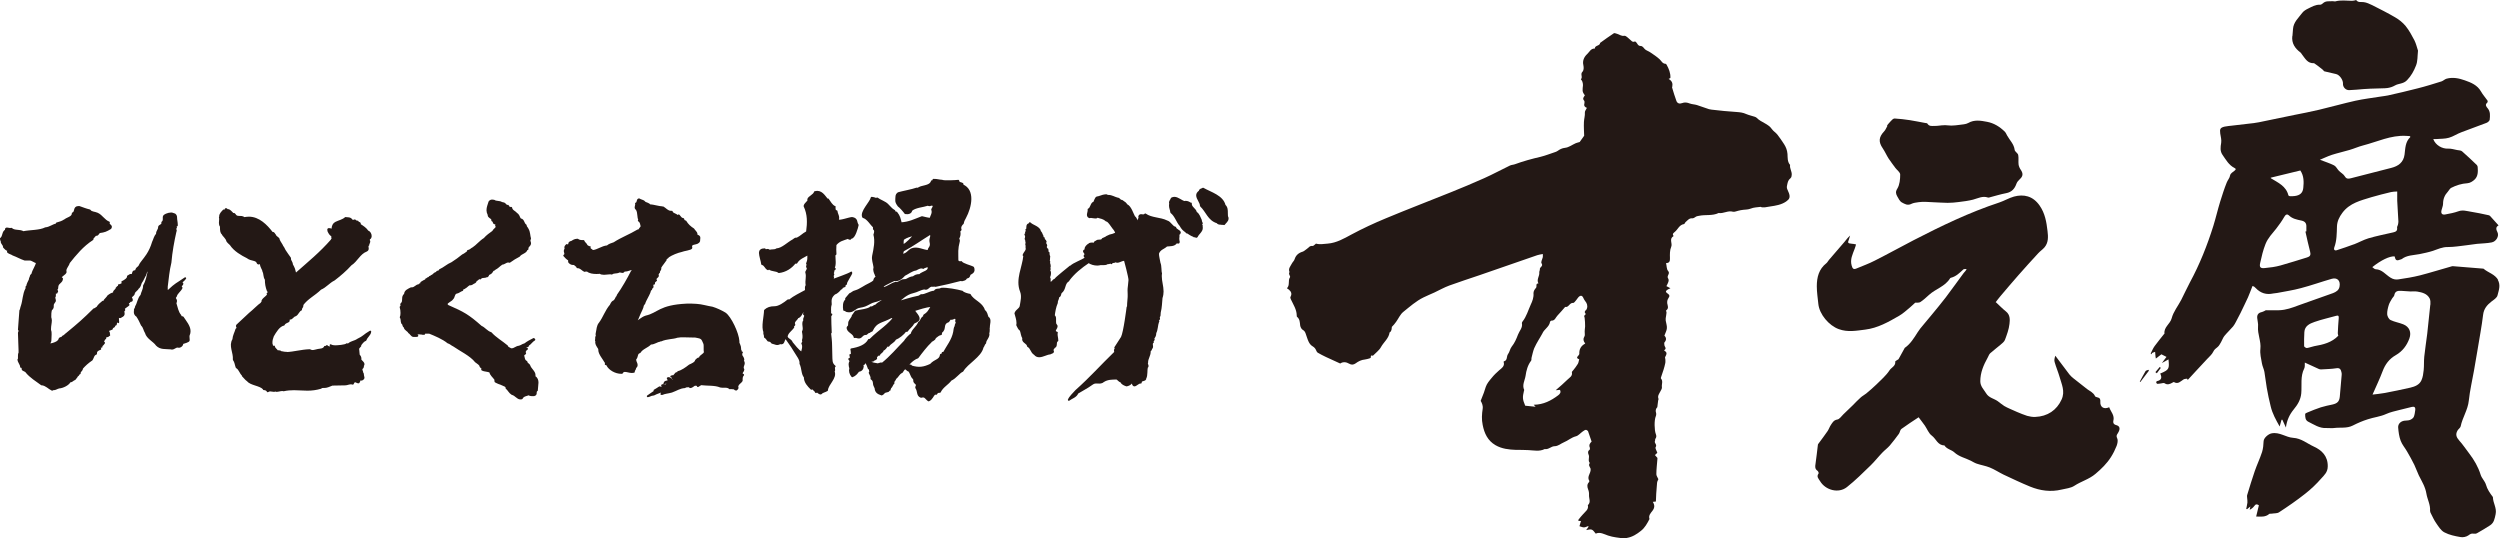 <?xml version="1.0" encoding="UTF-8"?><svg id="_レイヤー_2" xmlns="http://www.w3.org/2000/svg" viewBox="0 0 211.61 45.54"><defs><style>.cls-1,.cls-2{fill:#231815;}.cls-2{stroke:#231815;stroke-linecap:round;stroke-linejoin:round;stroke-width:.16px;}</style></defs><g id="_サイン類"><path class="cls-1" d="M168.96,25.6c.29.27.55.54.84.77.36.29.33.7.29,1.05-.05.46-.22.91-.38,1.34-.06.17-.24.3-.39.43-.28.24-.58.46-.86.71-.1.09-.14.24-.21.36-.35.63-.63,1.27-.63,2.01,0,.43.3.7.5,1.03.23.38.66.43.98.66.18.13.35.28.54.4.15.1.32.16.48.24.2.09.41.18.61.27.29.12.57.24.86.33.22.06.45.1.68.09,1.04-.04,1.82-.57,2.23-1.47.32-.7,0-1.3-.17-1.92-.12-.42-.3-.83-.42-1.26-.05-.16,0-.34.06-.53.4.53.79,1.06,1.19,1.58.1.13.22.23.34.33.39.31.78.62,1.17.92.24.18.53.29.66.59.02.05.12.09.19.1.22.04.28.16.26.38-.03.45.31.67.75.46.13.38.48.68.35,1.16-.03.12,0,.29.24.35.34.09.37.34.13.71-.1.15-.13.23-.04.42.08.17.02.44-.05.63-.13.33-.29.65-.48.95-.35.55-.8.99-1.31,1.42-.54.46-1.21.63-1.79,1.01-.3.2-.71.23-1.08.32-.91.22-1.8.1-2.66-.25-.76-.31-1.51-.67-2.26-1.02-.39-.19-.76-.44-1.16-.6-.35-.14-.73-.2-1.09-.32-.18-.06-.34-.16-.51-.25-.47-.24-.99-.33-1.41-.72-.23-.21-.63-.26-.83-.58-.57,0-.7-.56-1.07-.83-.26-.19-.39-.56-.58-.84-.16-.23-.33-.44-.53-.71-.51.34-1,.65-1.46.99-.11.08-.12.28-.21.41-.25.34-.5.67-.77.99-.19.22-.43.39-.63.6-.34.35-.64.74-.99,1.08-.65.63-1.3,1.28-2.01,1.84-.7.56-1.81.27-2.27-.5-.13-.21-.33-.38-.13-.65.03-.04-.03-.19-.09-.23-.22-.15-.21-.34-.17-.58.08-.53.13-1.06.2-1.6,0-.03.01-.07.03-.09.27-.37.55-.73.8-1.1.11-.17.17-.37.29-.54.13-.19.23-.38.53-.43.18-.03.34-.27.5-.43.27-.26.54-.52.81-.78.22-.22.43-.45.66-.65.14-.13.32-.22.47-.34.29-.25.59-.49.86-.76.39-.39.83-.76,1.12-1.21.16-.24.53-.36.48-.74,0-.03.09-.07.14-.11.05-.04.13-.06.15-.11.16-.29.32-.58.48-.87.01-.02.02-.05.03-.06.49-.34.79-.84,1.1-1.33.13-.21.29-.4.45-.59.25-.3.5-.6.75-.9.39-.48.79-.95,1.17-1.45.52-.69,1.02-1.39,1.53-2.08.07-.09.17-.16.24-.33-.1.01-.23-.01-.28.04-.31.29-.61.59-1.04.7-.03,0-.06.03-.08.05-.42.69-1.22.89-1.78,1.4-.24.22-.48.44-.74.61-.11.07-.28.04-.43.05-.14.12-.28.27-.44.4-.3.25-.59.52-.92.71-.9.52-1.81,1.04-2.87,1.17-.74.09-1.48.24-2.24-.04-.83-.3-1.64-1.25-1.73-2.13-.05-.5-.13-1-.13-1.5,0-.75.17-1.45.81-1.95.09-.07.14-.19.22-.28.43-.5.87-1,1.3-1.51.15-.18.29-.38.49-.55-.03.11-.06.22-.1.32-.12.3-.1.34.23.37.11,0,.21.03.37.06-.04.14-.07.26-.12.38-.17.46-.4.89-.25,1.41.07.24.14.36.4.25.52-.22,1.06-.41,1.56-.67,1.11-.56,2.19-1.16,3.29-1.73,2.35-1.21,4.73-2.36,7.25-3.19.42-.14.81-.38,1.24-.5.82-.22,1.6-.06,2.17.76.46.66.58,1.39.67,2.16.06.49.08.97-.25,1.37-.16.19-.38.33-.55.52-.56.61-1.12,1.22-1.67,1.85-.51.58-1.01,1.17-1.51,1.76-.15.17-.28.36-.41.52M159.75,10.67c-.09.15-.15.33-.27.45-.46.49-.49.89-.12,1.43.19.28.32.59.5.87.18.27.38.53.57.79.14.19.41.37.41.56,0,.4-.04.86-.24,1.19-.17.27-.13.43-.02.64.11.2.23.45.41.54.23.12.47.29.81.11.15-.08.41-.11.62-.14.41-.06.84,0,1.25.01.4.01.79.05,1.19.05.31,0,.63-.03.94-.07.4-.05.81-.1,1.2-.2.42-.11.81-.34,1.27-.18.05.02.11,0,.16-.02.46-.12.91-.26,1.38-.35.47-.09.72-.37.87-.8.05-.14.17-.28.28-.38.28-.25.3-.48.09-.79-.09-.13-.17-.3-.19-.46-.03-.26.02-.54-.03-.8-.03-.16-.28-.28-.3-.43-.06-.5-.42-.82-.64-1.22-.06-.11-.11-.24-.2-.33-.42-.41-.91-.72-1.5-.83-.53-.1-1.07-.2-1.59.1-.21.12-.5.12-.75.16-.23.03-.46.06-.69.06-.2,0-.4-.04-.6-.03-.28,0-.55.07-.83.06-.2,0-.44.05-.59-.2-.02-.04-.12-.04-.18-.05-.44-.08-.87-.17-1.31-.24-.43-.06-.86-.12-1.29-.14-.12,0-.25.15-.35.26-.11.1-.19.23-.29.34,0,0,.02,0,.03.01"/><path class="cls-1" d="M211.47,23.72c-.3-.53-.86-.63-1.26-.98-.86-.07-1.73-.14-2.59-.21-.04,0-.08,0-.12.02-.89.25-1.78.53-2.67.76-.6.15-1.22.25-1.84.34-.22.03-.43-.01-.65-.15-.41-.25-.71-.69-1.25-.71-.1,0-.19-.11-.29-.18.74-.59,1.47-.94,1.89-.91.08.35.16.4.52.26.03-.01.06-.02.08-.03.44-.34.99-.32,1.5-.42.39-.08.78-.16,1.15-.28.41-.14.79-.33,1.26-.32.52,0,1.05-.09,1.57-.15.3-.03.6-.09.9-.12.41-.04.83-.04,1.23-.12.39-.07.65-.54.5-.85-.12-.24-.18-.45.09-.59-.25-.28-.49-.55-.73-.81-.04-.04-.12-.06-.19-.07-.48-.1-.95-.21-1.43-.28-.34-.05-.67-.17-1.04-.04-.36.13-.73.2-1.11.27-.28.06-.4-.08-.33-.36.04-.18.13-.36.13-.54,0-.41.14-.74.41-1.03.1-.11.16-.26.28-.32.43-.22.88-.36,1.37-.39.21-.01.46-.16.62-.32.29-.28.28-.68.25-1.06,0-.05-.04-.12-.07-.16-.41-.39-.82-.79-1.25-1.16-.1-.09-.28-.08-.42-.11-.25-.05-.51-.13-.76-.12-.5.03-1.07-.29-1.26-.81.09,0,.18,0,.26,0,.36-.03.73-.01,1.07-.11.36-.1.68-.33,1.04-.46.71-.28,1.43-.52,2.14-.8.11-.04.26-.17.27-.27.03-.33.07-.67-.17-.96-.12-.14-.25-.3-.04-.48.04-.03.05-.14.02-.18-.18-.26-.4-.5-.55-.77-.31-.54-.83-.75-1.37-.94-.5-.18-1.02-.28-1.54-.14-.15.04-.28.18-.43.23-.67.21-1.34.42-2.02.59-.83.22-1.68.41-2.52.6-.19.04-.39.06-.58.09-.73.12-1.46.2-2.18.36-1.03.23-2.04.52-3.06.76-.7.17-1.4.3-2.1.44-1,.21-2,.42-3,.62-.29.06-.58.09-.87.12-.46.06-.91.11-1.37.16-.22.03-.45.04-.67.09-.36.09-.41.2-.36.58.04.26.12.54.08.79-.06.37-.11.7.12,1.03.29.41.53.86,1.01,1.1.16.08.1.14,0,.23-.14.11-.34.23-.37.38-.04.25-.21.41-.29.62-.21.52-.38,1.06-.55,1.6-.21.68-.37,1.38-.58,2.06-.52,1.66-1.16,3.27-1.99,4.8-.26.48-.48.99-.73,1.47-.27.52-.67,1.01-.81,1.56-.13.49-.68.75-.61,1.3,0,.01-.03.03-.04.04-.26.34-.54.66-.79,1.01-.14.19-.23.42-.34.64.03.02.05.04.08.06.01-.04.02-.1.04-.11.08-.04.17-.07.26-.1,0,.09.01.18.02.26,0,.09.02.18.04.31.19-.15.34-.26.47-.36.15.08.28.14.43.22-.13.18-.26.34-.39.52.2-.11.37-.2.56-.31.08.8.06.88-.7,1.2.16.33.12.56-.27.64-.03,0-.08.08-.07.11.01.05.06.12.1.12.09,0,.19-.02.28-.03.11-.01.26-.07.33-.02.23.16.42.08.63-.03.05-.03.13-.08.16-.07.35.21.56-.06.81-.22.08-.05.2-.05.3-.07.02.04.04.07.06.11.23-.25.46-.51.7-.76.31-.34.63-.67.94-1.01.18-.2.41-.38.52-.62.09-.19.21-.27.36-.39.13-.1.21-.27.3-.42.1-.17.16-.37.28-.52.23-.28.5-.53.74-.81.1-.12.17-.26.24-.39.13-.25.26-.49.39-.75.21-.44.43-.88.63-1.32.14-.31.25-.64.38-.96.09.03.13.04.15.06.05.04.09.08.13.12.41.43.9.58,1.48.45.1-.02.22-.02.32-.04.67-.13,1.36-.23,2.02-.41.88-.23,1.74-.54,2.61-.79.47-.13.75.16.66.65-.05.32-.3.46-.55.56-.97.36-1.96.68-2.93,1.04-.53.2-1.05.39-1.62.41-.38.01-.75,0-1.14,0-.1.05-.2.12-.32.15-.29.06-.43.2-.41.5.02.25.1.5.07.74-.05.64.27,1.23.2,1.88-.05.4.06.82.13,1.23.04.24.17.48.21.72.08.45.12.91.2,1.35.09.52.2,1.04.33,1.56.14.61.45,1.16.76,1.71.06-.21.11-.39.16-.57.02,0,.05,0,.07,0,.1.22.2.44.3.66.07-.59.3-1.09.65-1.52.34-.41.6-.83.65-1.38.06-.7-.09-1.43.25-2.1.07-.13.04-.32.05-.5.42.19.8.37,1.18.54.06.03.13.04.2.04.43-.03.87-.03,1.29-.1.3-.05.38.11.43.33.02.08.03.16.02.23-.05.62-.1,1.23-.16,1.85-.04.4-.21.57-.62.66-.33.07-.67.14-.99.24-.38.12-.75.28-1.12.43-.08.03-.21.09-.2.14,0,.24,0,.51.25.64.49.24.96.58,1.55.54.21-.01.43.03.64,0,.53-.07,1.08.05,1.59-.21.41-.21.83-.39,1.27-.53.51-.17,1.06-.22,1.56-.45.35-.16.75-.24,1.13-.34.35-.09.7-.18,1.05-.26.21-.05.3.05.28.25-.03.2-.05.42-.13.6-.05.11-.2.21-.33.26-.14.05-.31.04-.46.06-.31.04-.55.27-.53.57.03.38.08.77.21,1.12.12.33.37.61.54.91.22.38.43.75.62,1.14.14.29.24.6.38.89.25.5.55.97.64,1.54.08.49.35.94.31,1.46,0,.08.04.17.08.24.14.27.26.55.43.79.2.29.41.64.7.79.41.22.9.32,1.37.4.21.04.49-.02.66-.14.15-.11.25-.18.43-.15.1.02.23.01.31-.04.38-.21.75-.44,1.11-.67.33-.22.38-.57.46-.94.11-.52-.22-.94-.23-1.43,0,0,0-.02-.01-.03-.24-.32-.47-.64-.58-1.04-.09-.3-.36-.54-.45-.84-.21-.67-.55-1.25-.97-1.8-.28-.36-.53-.75-.84-1.09-.25-.28-.33-.52-.15-.84.07-.13.24-.23.27-.36.15-.75.61-1.39.69-2.18.09-.86.29-1.7.44-2.55.1-.58.2-1.16.3-1.75.16-.99.35-1.97.47-2.96.06-.51.33-.83.7-1.12.2-.15.47-.32.52-.53.1-.42.29-.84.02-1.33M194.71,14.43c.31.46.3.97.25,1.47-.04.42-.27.63-.71.69-.14.02-.27.02-.41.02-.05,0-.13-.04-.14-.07-.19-.79-.88-1.08-1.48-1.45,0,0,0-.02-.02-.05.85-.21,1.68-.41,2.51-.61M195.31,21.78c-.76.23-1.52.48-2.28.69-.43.12-.89.18-1.33.22-.37.04-.47-.07-.39-.43.12-.54.24-1.07.45-1.6.21-.53.58-.89.91-1.31.25-.32.49-.66.69-1.01.11-.2.25-.23.37-.12.3.3.69.37,1.07.45.33.07.44.25.42.56,0,.12,0,.24,0,.35-.03,0-.05.01-.08.02.13.57.25,1.15.4,1.71.06.24.02.39-.22.46M197.93,28.41c-.56.59-1.29.76-2.04.89-.21.04-.41.13-.63.16-.07,0-.23-.1-.23-.16-.01-.4,0-.8.02-1.19.03-.53.46-.72.86-.86.6-.21,1.23-.35,1.84-.52.17-.05.23.01.21.19-.04.43-.06.86-.08,1.29,0,.07.03.15.04.2M196.35,13.53c.32-.13.66-.3,1.02-.42.5-.16,1.01-.27,1.51-.42.38-.11.75-.28,1.14-.38,1.21-.31,2.35-.88,3.64-.81.1,0,.21.02.31.02.02.02.04.05.06.07-.45.42-.43.97-.5,1.5-.09.66-.53.97-1.12,1.12-1.14.29-2.29.58-3.43.88-.21.05-.37.07-.51-.17-.11-.19-.34-.3-.5-.47-.14-.14-.23-.36-.4-.45-.38-.19-.8-.32-1.21-.48M199.24,20.68c-.48.18-.96.34-1.45.5-.19.06-.27-.07-.21-.23.22-.58.21-1.19.23-1.79.02-.43.19-.79.46-1.15.62-.83,1.56-1.04,2.46-1.32.55-.16,1.1-.3,1.65-.43.17-.04.34-.04.53-.05,0,.27,0,.52,0,.78.03.59.07,1.18.1,1.77,0,.09-.02.18-.04.27-.02.09-.09.17-.07.25.04.27-.12.34-.33.39-.7.16-1.4.3-2.09.5-.43.13-.83.36-1.25.52M205.71,25.79c-.08.82-.17,1.64-.26,2.46-.08.64-.18,1.28-.25,1.93-.04.38-.01.77-.05,1.15-.03.29-.07.6-.19.86-.17.38-.55.53-.93.62-.74.17-1.48.32-2.22.46-.33.06-.66.09-.99.13.31-.71.61-1.33.85-1.97.22-.59.56-1.05,1.12-1.37.56-.32.93-.81,1.15-1.41.19-.53,0-.99-.52-1.2-.35-.14-.74-.2-1.07-.36-.15-.07-.28-.32-.29-.49-.01-.27.06-.54.14-.8.06-.19.18-.36.28-.54.05-.09.16-.17.18-.26.06-.37.31-.4.61-.38.25.02.51.04.76.05.19,0,.39-.02.58.01.41.07.82.17,1.04.57.08.15.08.36.07.54M194.04,3.06c.02-.2.04-.41.05-.61.04-.58.47-.94.78-1.36.12-.16.32-.28.51-.37.31-.15.62-.34,1-.32.07,0,.17-.05.23-.11.25-.25.56-.16.85-.19.06,0,.14.03.2.02.47-.13.94-.06,1.41-.05.08,0,.16-.02.23-.03.05,0,.13-.05.14-.03.17.23.41.14.63.17.25.03.5.15.73.26.65.33,1.31.66,1.94,1.03.33.19.64.44.88.73.3.37.53.8.75,1.22.14.28.21.6.3.87-.05.46-.02.9-.17,1.26-.17.44-.4.87-.76,1.24-.32.33-.71.26-1.03.45-.19.11-.41.18-.62.21-.29.04-.6.02-.89.04-.38.01-.76.02-1.13.05-.41.03-.82.08-1.23.09-.3.01-.54-.27-.52-.55.02-.3-.28-.74-.58-.81-.33-.08-.66-.15-.99-.23-.05-.01-.08-.08-.12-.12-.09-.08-.19-.16-.29-.23-.12-.1-.25-.19-.38-.28-.03-.02-.07-.06-.1-.06-.54.03-.74-.4-1.01-.74-.04-.05-.07-.12-.12-.16-.47-.35-.77-.78-.7-1.4M197.03,39.47c0,.5-.3.75-.55,1.03-.41.47-.87.91-1.37,1.3-.71.56-1.45,1.07-2.2,1.56-.16.11-.42.08-.63.12-.07.01-.16-.01-.2.02-.33.29-.73.23-1.11.22.08-.32.15-.63.23-.95-.16-.11-.27-.11-.38.05-.1.14-.23.25-.4.33.01-.07.03-.14.06-.28-.13.11-.2.17-.28.23-.02,0-.05-.01-.07-.02.03-.18.08-.36.1-.54.01-.12-.01-.24-.02-.36,0-.09-.03-.2,0-.28.21-.68.41-1.36.64-2.02.19-.55.44-1.07.62-1.62.09-.29.12-.61.13-.91.01-.29.41-.62.68-.67.68-.13,1.2.34,1.82.38.69.04,1.18.48,1.75.74.66.3,1.2.79,1.18,1.7M181.86,31.3s.02.05.03.08c-.24.32-.48.63-.72.95-.02,0-.04-.02-.05-.03.16-.3.32-.6.49-.89.04-.06.16-.07.25-.11M182.57,31.6s-.08-.07-.13-.1c.12-.15.25-.29.37-.44.03.03.06.05.09.08-.11.15-.22.31-.34.46"/><path class="cls-1" d="M151.58,15.05c.06-.04.07-.17.08-.26.02-.29-.19-.54-.14-.83-.24-.27-.2-.63-.22-.93-.03-.33-.13-.58-.29-.83-.18-.27-.36-.55-.56-.8-.13-.17-.34-.29-.46-.46-.32-.48-.92-.57-1.3-.97-.04-.04-.11-.07-.17-.09-.24-.08-.49-.13-.72-.23-.26-.12-.52-.15-.8-.17-.71-.04-1.42-.12-2.13-.2-.14-.01-.29-.06-.42-.11-.28-.09-.55-.19-.82-.28-.2-.06-.41-.06-.6-.13-.23-.09-.43-.12-.66-.03-.21.08-.39.02-.47-.18-.14-.37-.25-.76-.37-1.15,0-.02.01-.05.02-.08.05-.26-.02-.47-.31-.64.06-.04.15-.06.15-.09.02-.4-.13-.77-.32-1.11-.02-.03-.06-.08-.08-.08-.27,0-.35-.23-.51-.38-.24-.22-.51-.4-.78-.58-.14-.1-.31-.15-.44-.25-.13-.1-.19-.3-.4-.3-.22,0-.26-.21-.38-.33-.03-.03-.08-.06-.1-.05-.21.1-.3-.08-.43-.18-.15-.12-.33-.33-.47-.3-.26.04-.41-.12-.61-.17-.09-.02-.21-.08-.26-.05-.4.26-.78.54-1.17.82-.02.28-.44.18-.45.48-.34-.02-.45.29-.65.47-.27.25-.4.58-.32.92.05.23.04.46-.08.58-.2.2.06.45-.13.63,0,0,.04.06.07.09.09.11.13.4.1.51-.02.08-.01.17-.02.26-.03.2.08.35.19.5-.1.15-.22.27-.07.44.05.05.05.17.03.25-.06.2.04.31.21.37-.07.15-.18.27-.17.39.02.28-.07.54-.08.8-.02.41.01.83.02,1.17-.16.22-.28.39-.38.53-.13.04-.23.06-.33.1-.3.13-.59.36-.9.39-.27.03-.45.13-.65.27-.06.05-.14.07-.22.1-.4.13-.79.29-1.2.39-.74.17-1.47.37-2.18.63-.13.05-.29.05-.42.11-.73.35-1.44.74-2.18,1.07-.94.42-1.89.82-2.84,1.2-1.83.74-3.67,1.44-5.49,2.2-.99.41-1.96.86-2.91,1.37-.63.34-1.26.71-2.01.77-.34.03-.68.09-.99,0-.1.07-.21.21-.29.2-.25-.04-.34.16-.5.26-.11.07-.21.18-.33.22-.34.1-.58.29-.69.64-.04.14-.18.25-.24.38-.11.22-.32.42-.19.71-.13.17.1.34.04.44-.2.29.02.65-.26.93.08.06.13.08.17.12.19.16.27.35.14.59-.04.07-.02.15.03.24.2.43.48.84.49,1.34,0,.05,0,.11.03.13.23.19.23.45.26.72.02.14.11.32.22.38.14.08.19.17.24.3.09.24.15.48.26.71.07.15.19.3.33.38.15.09.24.19.3.34.03.08.08.17.15.21.22.13.46.25.69.36.38.18.77.36,1.2.55.23-.16.5-.14.77.02.18.11.36.09.53-.03.24-.18.49-.3.79-.33.13-.01.25-.06.38-.09.04-.01.12-.05.12-.07-.01-.14,0-.22.18-.16.23-.24.53-.45.68-.73.23-.42.66-.73.73-1.24.19-.11.17-.3.19-.47.14-.14.26-.28.37-.44.2-.28.34-.62.6-.83.55-.44,1.08-.92,1.72-1.23.3-.15.61-.27.91-.41.42-.2.83-.43,1.26-.59.85-.31,1.72-.59,2.57-.88,1.63-.56,3.25-1.13,4.88-1.69.14-.05.28-.06.47-.1,0,.13.01.2,0,.26-.04.18-.18.42-.11.52.18.27-.17.32-.14.51.01.08-.06.18-.05.27.04.31-.26.6-.07.93-.28,0-.1.26-.21.38-.11.11-.22.3-.21.45.03.36-.09.66-.23.96-.22.48-.36,1.01-.7,1.44-.03.04-.06.1-.05.14.08.38-.21.64-.33.96-.14.37-.29.72-.54,1.03-.14.18-.17.45-.31.63-.14.19-.02.54-.36.61,0,0,0,.05,0,.07.1.34-.19.52-.37.67-.24.21-.45.41-.65.66-.2.24-.4.47-.5.76-.06.16-.1.33-.16.49-.08.21-.16.42-.27.69.09.16.21.37.17.67-.07.45-.1.9,0,1.37.14.72.43,1.33,1.08,1.71.53.31,1.14.38,1.74.4.35,0,.7,0,1.05.02.46.02.93.14,1.38-.09.32.06.54-.23.82-.24.33,0,.53-.22.8-.33.35-.14.63-.41,1.02-.51.21-.05.38-.27.58-.41.26-.18.26-.17.44-.04.12.35.21.61.31.9-.15.14-.25.29-.15.51.02.05.01.17-.03.19-.17.11-.12.3-.08.39.12.24-.09.51.11.72-.15.18,0,.32.06.47.02.06,0,.13,0,.19-.05.28-.31.54-.1.86.01.02-.02.08-.04.11-.18.18-.14.41-.07.59.07.18.09.31.08.51-.01.29.18.59-.1.84.09.37-.21.53-.4.76-.13.15-.27.3-.39.46-.02.02,0,.08-.01.11.07,0,.13,0,.22.01-.05.17-.09.32-.13.44.14.04.26.1.38.1.12,0,.24-.07.36-.11.01.02.02.04.03.06-.07.1-.14.21-.2.28.15-.02.33-.09.47-.04.13.04.22.21.34.34.36-.17.71.05,1.04.16.44.15.89.18,1.34.25.09.01.18-.04.27-.05.46-.08.83-.32,1.18-.6.33-.26.53-.63.72-1-.11-.29.11-.51.24-.68.21-.27.21-.49.04-.77.13-.02.22-.03.26-.03.01-.26.02-.47.03-.68.02-.3.04-.6.07-.9.01-.12.08-.23.11-.31-.06-.15-.17-.28-.17-.42,0-.44.06-.87.09-1.3,0-.02,0-.05,0-.08-.07-.07-.14-.15-.21-.24.08-.07.14-.13.2-.19-.05-.17-.2-.39-.14-.48.15-.22-.14-.34-.06-.52.03-.06,0-.14.04-.19.1-.14.09-.26.03-.41-.12-.31-.14-1.17,0-1.49.04-.09.05-.22.02-.32-.07-.23.03-.38.11-.45.03-.24.05-.4.07-.56,0-.05.05-.11.03-.15-.1-.25.06-.43.16-.63.06-.11.15-.25.13-.36-.04-.24.12-.5-.08-.73-.02-.03,0-.1.02-.15.06-.2.14-.4.2-.6.06-.19.11-.38.15-.58.02-.1,0-.2,0-.3,0-.06-.04-.14-.02-.18.1-.2.23-.39-.06-.54-.01,0-.02-.05,0-.06.22-.14.01-.28,0-.42,0-.07-.03-.18,0-.22.2-.22.16-.42,0-.58.08-.23.2-.43.21-.63.02-.21-.07-.43-.1-.65,0-.06,0-.13,0-.19,0-.02.08-.46.07-.48-.01-.06-.05-.17-.03-.19.25-.16.12-.41.09-.59-.02-.18.02-.32.1-.44.14-.19.09-.29-.09-.41-.16-.11-.16-.19,0-.3.05-.04.11-.06.26-.13-.15-.08-.24-.13-.34-.18.12-.23.26-.48.15-.64-.17-.24.21-.41-.01-.65-.13-.14-.11-.42-.17-.66.29,0,.34-.17.33-.42-.01-.33-.02-.66.11-.97.12-.28-.21-.66.19-.89,0,0,0-.03,0-.03-.14-.17.04-.26.11-.33.26-.21.38-.6.77-.66.06,0,.09-.13.15-.18.17-.14.3-.34.57-.31.08,0,.18-.05.24-.1.1-.08.2-.09.31-.11.55-.12,1.14.02,1.67-.24.41.07.78-.23,1.2-.11.14.04.3-.05.46-.08.14-.03.28-.07.43-.08.21-.02.41-.02.62-.1.26-.11.56-.11.84-.15.03,0,.07.03.11.04.08,0,.17.01.26,0,.14-.02.29-.05.43-.07.47-.07.95-.14,1.36-.42.29-.2.36-.36.24-.71-.04-.11-.1-.22-.14-.33-.04-.1-.05-.19-.02-.32.05-.23.07-.43.27-.59M134.22,26.26c-.07.09-.13.17-.02.27.02.02,0,.12-.03.13-.14.07-.05.16-.04.24.02.24.05.48.04.73-.01.18-.05.37-.03.56,0,.09.02.2-.02.27-.13.21-.11.4.06.62-.36.19-.52.48-.5.87,0,.05-.06.12-.1.17-.18.18-.05.24.09.29-.04.13-.05.27-.11.38-.11.19-.25.36-.38.53-.05.06-.14.14-.13.2.07.32-.2.44-.37.61-.29.29-.61.56-1,.9.18-.02.26-.02.36-.03.11.2.01.34-.15.46-.6.45-1.24.79-2.07.8.06.07.09.09.16.17-.32-.03-.61-.06-.88-.09-.23-.55-.24-.69-.1-1.29,0-.01.02-.03.02-.03-.21-.42.05-.82.11-1.21.06-.44.18-.9.47-1.28.05-.06.01-.18.04-.27.07-.26.12-.53.22-.78.1-.24.24-.47.37-.7.1-.19.23-.36.32-.55.15-.37.58-.55.65-.98,0-.04.08-.11.11-.11.31.02.36-.27.52-.43.23-.23.43-.49.65-.73.31.07.37-.38.69-.34.07,0,.17-.15.25-.24.07-.08.12-.18.19-.25.18-.18.32-.15.42.09.06.14.16.26.24.38.1.17.13.43-.02.63"/><path class="cls-2" d="M69.07,33.19c-.04-.14-.19-.16-.24-.32-.09,0-.06.04-.15.04-.26-.26-.56-.56-.56-1-.24-.28-.17-.74-.37-1.14.06-.32-.28-.7-.5-1.08-.28-.48-.44-.64-.74-1.1-.26.18-.1.56-.49.46-.26.16-.39.02-.67-.04-.06-.1-.15-.18-.32-.18-.11-.12-.15-.24-.28-.3,0-.14-.02-.16-.06-.3-.02-.04,0-.08.02-.12-.22-.42.04-1.37.04-1.83.22-.2.45-.28.82-.28s.82-.32,1.14-.58c.09-.02.09.04.13,0,.39-.32.88-.54,1.38-.82,0-.16-.04-.38.06-.42-.09-.52.09-.67-.04-1.15.04-.1.11-.18.13-.28,0-.08-.02-.12-.06-.16,0-.1.04-.14.06-.2-.04,0-.04-.06-.06-.08.15-.36.09-.43.11-.81-.37.22-.8.36-1.01.74h-.13c-.32.42-.8.73-1.36.79-.19-.18-.58-.1-.82-.3-.06,0-.09,0-.09.06-.22-.1-.24-.38-.5-.44-.02-.22-.19-.71-.19-.95,0-.18.11-.3.41-.3.02.02.02.06.04.08.19-.02.26-.08.37.06.17-.1.45,0,.6-.14.47-.02.95-.53,1.4-.77.06-.04.17-.14.24-.14,0-.02.04.04.06.02.43-.22.46-.35.87-.57.11-.8.12-1.5-.21-2.2.04-.24.42-.4.31-.56.06-.22.49-.34.57-.62.54-.14.78.34,1.04.64.02.04.04,0,.06-.02.17.22.3.52.58.64-.09.1.04.12-.02.22.04.06.09.14.17.14.02.26.24.47.09.77.19.12.94-.18,1.22-.2.47.07.31.39.48.59-.04.22-.3,1.14-.56,1.08-.02.04-.06.06-.09.1-.04-.06-.13.04-.13-.1-.5.18-.78.21-1.1.59-.02.38-.02.46,0,.8-.04.02-.04.06-.09.06,0,.34.11.9-.1,1.16.04.1.13-.06.13.04,0,.06-.13.04-.15.08.09.1,0,.24-.06.3.02.04.09,0,.09.06,0,.1-.09.12-.13.2,0,.04.09.02.11.04-.06.22,0,.08,0,.24v.06c-.09.02-.02-.15-.02-.05.39-.16,1.24-.43,1.56-.63.06.08-.53.86-.44.96-.11.02-.13.12-.13.2-.09,0-.11.06-.17.06-.09,0-.02.16-.17.14-.06.1-.31.38-.51.42-.32.28-.36.48-.32.92-.11.34-.02.6-.06.8.04,0,.02.08.11.04l-.09.14c0,.42.02.9.04,1.4h-.06c.04.36.09.76.09,1.1,0,.22.02.56.02.84.02.34-.04.68.28.92-.15.1.04.3-.09.42.24.56-.52,1.06-.56,1.6-.19.12-.39.12-.52.28-.22,0-.22-.22-.43-.14ZM67.92,29.07c.04-.14.09-.2.15-.36-.11-.02,0,.14-.11.1.09-.26.04-.52,0-.74.19-.28-.11-.7.13-.96-.13-.14.22-.38-.04-.52.04-.2.08-.1.12-.28-.06-.02-.09.12-.13.06,0-.04.04-.06.02-.1h-.06c-.11.16-.24.56-.5.6-.04.18-.41.34-.26.62-.02.06-.11.04-.11.12,0,.04.02.04.02.08-.19.28-.56.48-.56.84.17.28.31.18.44.48.22.24.47.64.84.86.04-.2.19-.54.04-.8ZM81.47,23.72c-.09-.02-.09.02-.15-.02-.82.22-1.37.34-2.14.5-.09.02-.06-.06-.13-.06l-.06.06c-.3-.08-.41.2-.58.24-.04.02-.13-.02-.17-.02-.34.04-.6.24-.97.32-.54.12-.93.5-1.34.86.58-.16,1.16-.36,1.85-.5.09-.04.13-.08.19-.12.35.04.71-.28,1.14-.3.11-.26.39-.1.56-.24.47-.04,1.35.13,1.78.25.06.12.49.24.64.26.28.54,1.03.68,1.21,1.34.22.16.19.32.31.6.28.08.07.66.1.76,0,.06-.02.1-.02.16,0,.08.02.16,0,.22,0,.04,0,.1-.04.14.11.34-.26.56-.26.86-.11.08-.13.26-.22.36-.17.78-1.31,1.32-1.7,2-.32.14-.58.58-.99.76-.26.36-.71.56-.93,1.02-.17-.02-.26.06-.3.16-.09.02-.06-.02-.13-.02-.19.18-.26.48-.52.58-.24-.16-.28-.42-.63-.3-.35-.12-.2-.46-.42-.78,0-.1.06-.14.06-.24-.06-.16-.28-.18-.22-.44-.13-.22-.14-.14-.22-.32-.09-.18-.16-.46-.31-.46-.09-.08-.17-.14-.26-.2-.11.1-.19.22-.26.34-.28.12-.32.36-.54.52-.04.06-.06.18-.17.24.06.08-.06.08,0,.18-.13.1-.13.28-.28.4.02.06-.09.1-.04.16-.06,0-.06.02-.09.06,0,.1-.44.08-.42.22-.06.04-.11.1-.17.12-.32-.1-.5-.22-.52-.54-.02-.08-.11-.2-.13-.32-.02-.14,0-.34-.22-.48.04-.18-.09-.34-.15-.5.09,0,.09.14.19.12.04-.1-.11-.14-.15-.22,0-.06-.04-.16,0-.2-.06-.02-.06-.06-.11-.06-.06-.18-.13-.38-.24-.52-.02,0-.06.02-.11,0-.06,0-.02.12-.06.14-.04.02-.06-.02-.06-.04-.06.04-.02.2-.13.24.02.04.04-.02.09,0-.02.22-.13.36-.37.38-.13.18-.26.36-.52.46-.17-.2-.24-.44-.17-.68-.06-.18-.11-.46.04-.6l-.13-.18c.09,0,.09-.06.15-.08-.06-.08,0-.14-.06-.26h.13c0-.14,0-.32-.04-.48.6-.1,1.23-.3,1.49-.8h.09c.86-.86,1.55-1.16,2.26-2.16-.02-.12-.05.27-.05.15-.11.02-.28,0-.28.12-.02-.02-.09-.02-.09-.06-.89.49-1.3.35-1.69,1.17-.09.06-.12,0-.17.1-.17.04-.19.08-.3.18-.35-.02-.37.28-.6.3-.13.02-.22-.08-.39-.04-.04-.36-.66-.46-.58-.84,0-.02.09-.06.09-.08.04-.08.02-.22.04-.34.09-.24.28-.36.3-.56.11-.1.15-.24.26-.34.26-.08,1.09-.14,1.27-.36.19.04.22-.12.41-.14.28-.3.69-.4.91-.72-.06-.02-.28.04-.3.14-.26.04-.41.16-.73.22-.28.06-.52.26-.8.36-.26.1-.5.08-.71.2-.24.14-.39.36-.82.26-.06-.02-.13-.1-.22-.1-.04-.26-.06-.7.19-.84,0-.06-.04-.04-.02-.12l.32-.38c.19-.06.22-.19.5-.25.35-.1.75-.42,1.19-.62.65-.34.15-.27.61-.61-.17-.12-.05-.06-.18-.3-.04-.12-.05-.13-.07-.31,0-.06.04-.14.02-.22-.04-.32-.17-.58-.11-.92.13-.62.26-1.24.11-1.8.06-.14.11-.38-.04-.48v-.18c-.26-.22-.52-.73-.91-.83-.22-.44.65-1.25.72-1.63.09.02.22.02.3.08.04-.02.17.02.17-.02.19.16.7.33.87.53.19.18.34.4.58.52,0,.1.11.08.06.2.06,0,.09,0,.11-.06.26.32.28.51.38.91.71-.04,1.16-.28,1.79-.52.28.06.43.12.73.14.02-.24.26-.45.13-.79.09-.18.2-.26.05-.4-.13-.02-.17.02-.26.04-.06,0-.13-.02-.15-.04-.41.14-1.1.17-1.41.47-.02.22-.26.28-.5.24-.09-.14-.42-.52-.57-.62-.17-.23-.2-.34-.2-.43s0-.27.02-.41.16-.23.16-.23c.34-.1,1.17-.25,1.56-.39.06-.02.04.04.09.04.26-.3,1.03-.14,1.19-.66.06,0,.13-.02.13-.08v-.04c.37,0,.39.06.75.08.09.08,1.2.03,1.35,0,.02.22.22.18.35.26.02.06.02.04,0,.12,1.01.4.72,1.83.23,2.74-.09.16-.17.3-.19.48-.13.1-.28.32-.19.54,0,.08-.11.06-.11.12.06.24.02.44-.09.62.04.06.04.14.06.2-.19.74-.13.96-.13,1.7.06.06.17.16.32.1.11.2.82.35,1.01.47,0,0,.09.19,0,.34s-.3.18-.31.27-.08.2-.14.21-.14.03-.17.1-.13.12-.33.15ZM74.49,30.8s.06,0,.06-.04c.04,0,.09,0,.11.04.75-.6,1.29-1.26,1.92-1.9.04-.1.45-.58.58-.6.06-.38.47-.58.63-1,.19-.06.19-.42.43-.48v-.12c.35-.22.39-.35.6-.69,0-.16.05,0,.05-.13-.6.08-.99.22-1.51.38.06.2.44.49.4.75-.06.2-.3.22-.45.34-.13.28-.39.42-.54.66-.06.02-.06-.02-.11-.02-.19.28-.6.6-.88.7-.19.32-.37.28-.58.58-.04,0-.04-.04-.09-.04-.13.16-.22.36-.39.38,0,.22-.26.22-.3.42-.13-.04-.19.12-.28.18.02.02.02.08.02.14-.06.04-.15.12-.26.12.06.14-.22-.01-.2.13-.11.02-.09-.06-.15-.04-.06.06,0-.07,0,.01.28.24.42.19.77.27.06-.02.15-.08.17-.04ZM74.76,24.32s.02.06.06.06c.37-.1.65-.36.99-.44.02,0,.11.02.15,0,.15-.04.32-.18.45-.22.06-.02.26,0,.32-.04.15-.08.34-.2.58-.22.15-.1.24-.18.54-.18.22-.26.97-.28.69-.8-.09.12-.3.1-.39.2-.19-.1-.41.02-.63.14-.34.04-.67.32-.97.46-.19.22-.52.52-.86.42-.54.26-.97.46-1.4.8-.02-.08-.13,0-.15.04.28-.02.43-.12.6-.22ZM77.19,21.09c.47-.18.93.14,1.4.16.04-.34.18-.23.2-.57,0-.12-.06-.26-.04-.38,0-.14.15-.34,0-.52-.82.5-1.49,1-2.33,1.44.02.22-.18.17.02.33.32-.02.47-.34.75-.46ZM77.43,19.86c-.39.1-.67.16-.99.38-.06.26-.02.36-.02.56.39-.24.69-.56,1.01-.94ZM79.64,30.03c.09,0,.15-.06.15-.16.04,0,.09,0,.11-.02.28-.52.73-1.06.86-1.74.04-.18.02-.34.13-.5-.02-.18.17-.28.04-.42.02-.06.02-.22.02-.22-.19-.18-.21.07-.53.01-.06.06-.09.16-.15.22-.58.2-.19.66-.6.9.02.08-.04.08-.02.18-.24.04-.36.2-.51.3-.02.2-.35.26-.35.34-.37.34-.84.96-1.12,1.34-.22.06-.5.28-.67.46-.04.06-.11.1-.15.16.06.04.13.08.24.06.09.08-.05.03.03.07.65.2,1.06.14,1.66-.14.36-.41.8-.35.86-.83Z"/><path class="cls-2" d="M95.47,26.1c0-.08.03-.78.05-.85s.01-.59,0-.69.07-.6.08-.85-.39-1.71-.39-1.71h-.04c-.24,0-.41.16-.6.16-.06,0-.13-.02-.19-.06-.02.08-.09.08-.15.08s-.13,0-.15.1c-.02-.04-.06-.04-.09-.04-.06,0-.11.04-.17.04-.02,0-.04,0-.06-.02-.09.08-.19.1-.32.1h-.28c-.09.02-.19.04-.28.04-.26,0-.54-.08-.73-.22-.65.44-1.25.91-1.73,1.56h.02c-.43.26-.24.73-.65,1.03-.06.12-.04.32-.22.34v.06c0,.14-.11.26-.11.4v.06c-.15.34-.22.75-.26,1.09.11.08.11.18.11.28v.26c0,.1.02.2.09.26.04.04.04.08.04.1,0,.14-.15.26-.15.38,0,.06.04.12.17.16-.02.04-.02.1-.02.14,0,.16.06.34.06.53-.22.1-.02.49-.26.55-.04.08-.15.16-.15.26,0,.02.02.06.04.08v.04c0,.1-.17.1-.24.16-.3.02-.62.24-.93.24-.13,0-.26-.04-.37-.18-.32-.2-.26-.51-.58-.69-.02-.26-.41-.32-.41-.57,0-.04,0-.06.02-.1-.13-.18-.13-.42-.22-.67-.15-.1-.22-.28-.3-.44.02-.06.02-.12.02-.18,0-.28-.11-.57-.17-.81.09-.28.43-.36.45-.65.06-.38.18-.8.02-1.21-.4-1.01.19-2.04.28-3.01l-.06-.06c.04-.16.26-.34.26-.51,0-.06,0-.12-.02-.18.02-.02.02-.04.02-.06,0-.06-.04-.12-.04-.18,0-.02.02-.06.06-.08-.09-.1-.02-.26-.11-.36.02-.06.04-.12.04-.18s-.02-.14-.06-.2c.02-.04.09-.04.11-.1-.04-.02-.06-.04-.06-.06,0-.04.09-.1.09-.16,0-.02-.02-.04-.06-.06.19-.06-.06-.49.3-.49v-.08c.24.24.65.28.84.61l-.02.04.15.2s-.02.02-.02.04.06.02.06.04l-.04.04c.09.04.11.1.11.14v.06s0,.08.11.1c-.02.02-.02.04-.02.04,0,.1.15.14.15.24v.02h.02s-.04.06-.04.1c0,.08.09.16.09.22,0,.04-.02.06-.04.08.02.06,0,.12.04.14-.02.02-.04.04-.04.06v.02h.06c.09,0,.09.04.09.1v.08c0,.06.02.12.09.14v.1c0,.08.02.14.06.22-.02.06-.02.12-.02.18s0,.12-.04.18c.04.02.06.04.06.08s-.02.06-.02.1c0,.02,0,.04.02.06.02.06.04.14.04.22,0,.06-.02.12-.06.16.04.02.06.04.06.06,0,.06-.04.1-.04.14s0,.06.04.08c.02.06.02.1.02.16,0,.12-.04.24-.09.36.09.06.06.16.06.26,0,.06,0,.14.04.18.22,0,.22-.22.41-.26.15-.2.45-.4.65-.59.19-.16.43-.36.65-.53l.02.02c.26-.28.97-.49,1.27-.73v-.04c0-.06-.09-.1-.09-.14s.02-.06.06-.08c.02-.02.02-.04.02-.06,0-.1-.13-.2-.13-.26,0-.04.04-.08.15-.1-.02-.04-.02-.06-.02-.1,0-.14.15-.28.26-.36.02,0,.04.02.06.02.02-.02.02-.04.02-.04v-.04c.06-.02.13-.04.22-.04.06,0,.13.02.19.04.02-.1.06-.2.17-.2.13-.18.45.02.54-.22.06-.04.24-.08.35-.18.52-.26.18-.03.8-.3-.04-.16-.14-.32-.25-.44-.22-.28-.28-.45-.56-.67l-.02.04c-.3-.26-.45-.22-.79-.34-.04.1-.12.07-.21.07s-.22-.04-.3-.04c-.04,0-.09,0-.13.02-.3-.1-.04-.44-.09-.66.24-.08.23-.56.47-.58.06-.1.15-.44.26-.44.13,0,.51-.17.62-.17.04,0,.09,0,.13-.02l.15.06h.06c.26,0,.5.16.73.22.24.02.19.2.4.2l.28.2.14.17c.3.12.49.75.63,1,.17.08.15.36.34.36.04,0,.09-.02.13-.04-.06-.02-.09-.06-.09-.08,0-.06.06-.12.06-.2,0-.02,0-.04-.02-.06.02-.12.09-.14.17-.14l.15.02c.06,0,.15-.02.19-.08.54.38,1.25.3,1.83.59.3.08.41.47.71.53.02.2.39.26.39.42,0,.04-.04.1-.13.16,0,.04.02.08.02.12,0,.08-.02.16-.02.24s.02.18.04.28c0,.04-.02.06-.06.06-.02,0-.06-.04-.11-.04,0,0-.02,0-.04.02-.19.28-.54.22-.82.26-.28.26-.58.26-.73.67,0,.26.09.55.13.81.11.24.06.71.13.87-.02.08-.02.18-.02.26,0,.42.15.83.15,1.27,0,.16-.02.34-.09.55-.04.38-.04.81-.15,1.23l-.02.28s-.06.08-.06.12.02.06.02.1c0,.08-.02.14-.17.14h-.02s.13.08.13.1,0,.04-.02.04c-.11.28-.09.69-.24.95v.06c0,.16-.09.32-.19.42.04.02.06.06.06.08,0,.06-.11.1-.11.16,0,.02,0,.04.04.06-.06.04-.09.1-.09.16s.02.14.02.22c0,.06-.02.14-.11.18,0,0,.02.02.02.04,0,.04-.06.1-.11.14v.08c0,.32-.22.57-.22.89v.04s-.02.04-.02.06c0,.06.06.14.06.22,0,.04-.02.08-.06.1-.06.2,0,.7-.13.92.02.24-.39.1-.39.36v.02h-.04c-.17,0-.37.24-.5.24-.06,0-.11-.06-.15-.22-.02-.02-.04-.04-.06-.04s-.06.02-.06.04c-.11.14-.24.18-.39.22-.17-.06-.39-.14-.45-.32-.17-.04-.24-.18-.37-.26-.41,0-.8,0-1.14.22-.28.26-.63-.01-.93.21l-.06.04c-.41.3-.8.48-1.21.74-.11.32-.52.42-.73.59.11-.26.39-.51.62-.77,1.27-1.13,2.09-2.08,3.3-3.25v-.04c0-.06-.02-.1-.02-.16,0-.04.02-.06.09-.1-.02-.04-.02-.08-.06-.1l.56-.87c.22-.43.48-2.55.48-2.55ZM101.18,19.99l-.09.02s-.04,0-.06-.04c-.17-.06-.39-.2-.5-.28-.04-.02-.11,0-.11-.04,0,0,.02,0,.02-.02-.24-.14-.39-.3-.52-.55-.28-.3-.41-.83-.78-1.11-.02-.22-.11-.36-.11-.55,0-.06,0-.12.02-.18-.02-.04-.02-.08-.02-.1,0-.12.11-.2.15-.34.09-.04.15-.06.22-.06.3,0,.56.28.86.36.04-.02.09-.02.13-.02.09,0,.19.04.26.08.04,0,.06.08.11.08t.04-.02v.04c0,.32.39.44.43.73.24.14.3.42.41.63.02.08.02.16.09.28-.04.02-.06.04-.06.06,0,.06.06.12.06.18,0,0-.02.02-.02.04.02.04.02.08.02.12,0,.28-.32.47-.43.73l-.06.02s-.02-.06-.06-.06ZM103.38,18.94c-.15,0-.26,0-.35-.12-.73-.22-.88-.93-1.38-1.4,0-.3-.32-.59-.32-.89,0-.12.06-.22.22-.34.02-.18.19-.14.28-.22.67.38,1.64.63,1.83,1.42.19.16.19.42.19.63,0,.16,0,.32.06.42v.06c0,.2-.19.32-.3.47-.04-.02-.13-.02-.24-.02Z"/><path class="cls-2" d="M3.53,32.54c-.43-.31-.96-.65-1.28-1.04-.07-.15-.34-.15-.34-.27,0-.02,0-.06.02-.08-.07-.04-.05-.1-.1-.1h-.05v-.02c0-.19-.22-.4-.22-.6h.02s.02,0,.02-.02v-.27c0-.08,0-.19.05-.27v-.23c0-.46-.05-.98-.05-1.46,0-.06.07-.15.07-.19s-.02-.06-.07-.08c.05-.54.07-1.12.12-1.62.07-.1.07-.27.12-.37.17-.5.14-1,.39-1.48l.05-.04s-.05-.08-.05-.1.02-.04.07-.06c.02-.19.12-.35.22-.56v-.02c0-.1.1-.23.1-.33l.12-.13c.07-.35.34-.65.39-1-.22-.02-.39-.23-.63-.23h-.41c-.36-.12-.63-.29-.99-.42-.14-.1-.26-.1-.41-.21l-.02-.04c.07-.02.07-.04.07-.08v-.06h-.05c-.17,0-.24-.15-.36-.25v-.04c0-.15-.19-.27-.19-.42,0-.02,0-.06.02-.08l-.07-.06s.05-.02.05-.04c0-.04-.05-.06-.07-.06.27-.21.14-.58.43-.71v-.06c0-.08.02-.1.1-.1s.17.04.26.04c.05,0,.07-.02.1-.02.26.25.7.1,1.01.29.6-.12,1.4-.08,1.88-.33.36-.02.65-.29.96-.33v-.08c.22-.06.46-.13.63-.25v.02c.22-.23.72-.25.72-.62.29-.1.07-.54.48-.54h.07c.29.1.55.21.89.29.1.19.41.17.63.27.39.17.58.6.99.75,0,.02-.02.04-.02.06,0,.15.19.19.19.31,0,.04-.02.08-.05.12-.36.21-.47.27-.93.33-.07.06-.14.23-.24.23-.02,0-.05,0-.07-.02l-.29.33s.02,0,.02.02v.04c-.84.54-1.45,1.29-2,1.98-.05.23-.29.44-.29.67,0,.04,0,.08.02.12-.05.19-.41.31-.41.46,0,.04.02.06.1.1,0,.31-.34.33-.39.65l-.02.19s-.05.02-.07.04v.02c0,.06.07.13.07.17s-.02.06-.12.08l.07.04h-.07c-.07,0-.07.02-.07.06v.17c0,.06,0,.13-.07.17.02.06.07.17.07.25s-.02.12-.1.17l.02.02c-.07.06-.1.15-.1.23,0,.13.02.27-.14.35-.07.23-.07.4-.07.67.02.08.05.17.05.25,0,.23-.07.46-.07.71v.13c.05.1.05.23.05.35,0,.17-.02.33-.02.5,0,.19-.15.19-.03.36.75-.15.72-.38.79-.4v-.04c.02-.15.29-.1.29-.23.14-.04.24-.19.34-.25,1.01-.83,1.41-1.18,2.31-2.07.14,0,.14-.1.26-.13.12-.21.29-.35.48-.5v.02s.05.02.05.06c.07,0,.12,0,.17-.06-.05-.02-.05-.08-.1-.08l.1-.02s-.02-.04-.07-.04c.07-.1.24-.23.29-.35.17-.13.34-.25.55-.25-.05-.04-.05-.06-.05-.08-.02-.1.24-.23.22-.35.05.02.05.04.1.04l.05-.02s.02-.02.02-.02l-.02-.04s-.1-.02-.1-.02c.02-.06.19-.06.19-.15l-.05-.04c.14,0,.26-.1.39-.17l-.1-.1c.17-.08.51-.27.48-.48.07-.02.14-.1.22-.12.05,0,.07,0,.1.02.17-.1.05-.25.22-.33h.12l.07-.17c.02-.1.24-.19.26-.31.07-.19.36-.48.65-.92.19-.29.36-.65.48-1.06.12-.23.14-.48.34-.67v-.06c0-.19.17-.33.17-.5v-.02c0-.19.28-.15.28-.35v-.08c.1-.06.12-.17.12-.29v-.17c0-.15.4-.29.59-.29h.1l.24.08c.1.08.12.17.12.27,0,.19.06.4.06.6v.06c-.07.04-.12.08-.12.17l.05.02s-.07.06-.07.08c0,.06.05.1.05.17,0,.02,0,.04-.02.06-.19.85-.35,1.71-.43,2.64-.17.69-.22,1.35-.31,2.04v.35h.14c.7-.65.6-.49,1.42-1.06-.19.27-.46.38-.63.65.12,0,.31-.12.39-.21,0,.04-.02.06-.02.1-.02,0-.05.02-.07.04s-.05.06-.02.08c-.05.02-.1.08-.1.15.05.02.1,0,.14,0-.12.27-.41.42-.48.71-.24.27.15.22-.04.59.12.37.17.77.43,1.06v.04c0,.08.12.08.19.1.24.37.58.75.58,1.17,0,.1-.02.23-.07.33-.02.04-.02.08-.02.13,0,.1.02.21.02.31s-.37.19-.54.25v.02c0,.15-.14.27-.29.29-.05-.02-.1-.02-.12-.02-.19,0-.29.17-.48.17-.05,0-.07-.02-.12-.02-.43-.04-.84.04-1.16-.29-.24-.35-.8-.58-.92-1.04-.14-.21-.14-.46-.34-.65-.12-.27-.24-.52-.41-.77-.12-.06-.19-.19-.19-.31v-.06l.05-.02s-.05-.06-.05-.1c0-.08.1-.17.1-.27v-.02c.19-.29.19-.67.46-.96.05-.25.22-.5.22-.77v-.04c.24-.42.29-.79.41-1.29.05-.1.12-.21.14-.33-.07.04-.14.13-.19.19-.07.08-.14.21-.19.29-.02.04,0,.11-.05.13,0,.04,0,.1-.05.14-.12.21-.17.39-.33.6-.07.17-.08.29-.18.4l-.07.06c-.05.13-.17.17-.19.23-.05.04-.1.06-.12.13v.04l-.07.04.02.08c-.07.1-.19.17-.24.25.02.13.15.21.05.31-.02,0-.07.02-.12.02h-.05s.02.02.02.04c0,.06-.14.08-.17.15,0,.02.02.06.07.13-.1.1-.22.15-.41.31,0,.04.05.06.05.12v.02c-.19.1.1.35-.17.5-.07.02-.17.13-.22.1,0-.06-.02-.08-.07-.12-.02,0-.05,0-.07.04v.23c0,.08.02.19.02.27-.02-.02-.05-.1-.1-.1h-.02s-.02.06-.05.08l-.02.12s0,.06-.02.1c-.17,0-.07.23-.29.21v.04c0,.12-.07-.21-.12-.07,0,.02.06.16.08.18l-.33.13c0,.15.09.12.09.28,0,.04-.02.08.02.12-.07.02-.1.1-.17.1.05-.02.07-.06.07-.1-.1,0-.12.1-.24.19v.1c-.14-.02-.07.19-.22.25.07.02.02.06.12.12-.07.08-.12.21-.26.23.05.04.02.06.05.1l-.02-.02c-.07,0-.12.06-.14.12l.05.08c-.22.08-.36.17-.36.37v.04c-.24.08-.24.31-.36.5-.36.25-.57.44-.83.73v.04c-.02.15-.19.21-.19.35v.04c-.07.02-.1.06-.1.1s-.15.1-.15.17l-.17.22c-.22.08-.17.17-.43.21-.1.23-.57.48-.9.5-.19.04-.29.15-.48.15h-.1v.04c-.29-.13-.48-.4-.87-.46Z"/><path class="cls-2" d="M22.31,32.89c-.31-.33-1.07-.33-1.36-.69-.16-.11-.26-.27-.4-.4l.02-.04c-.24-.18-.26-.51-.54-.67-.09-.24-.09-.45-.24-.65.05-.62-.37-1.16-.04-1.7.02-.33.19-.6.26-.87.07-.04.09-.07.09-.11,0-.07-.05-.11-.05-.16s.02-.07.05-.09c.31-.31.73-.66,1.04-.97.31-.24.75-.71,1.01-.87v-.04s.07-.04.07-.09c-.09-.22.61-.51.43-.69.07-.04.09-.09.09-.13s-.02-.07-.07-.11c-.12-.33-.17-.58-.17-.96-.16-.22-.09-.47-.21-.69-.02-.2-.21-.36-.21-.65l-.05-.07s-.09.07-.14.07c-.02,0-.05-.02-.07-.04-.12-.36-.52-.2-.89-.49-.45-.22-1.08-.58-1.41-1.09-.09-.09-.19-.16-.28-.29-.07-.29-.35-.45-.4-.62-.12-.07-.14-.29-.14-.49v-.13c-.07-.09-.09-.18-.09-.29s.02-.24.02-.33c0-.04,0-.09-.02-.13h.02v-.09c0-.2.17-.36.31-.51.05.02.07.04.09.04.05,0,.05-.16.09-.16.02,0,.07.02.09.09h.07c.16,0,.28.18.4.29,0,.04.02.04.05.04h.07s.05,0,.05.02c.21.4.52.09.82.33.14-.02.28-.04.4-.04.82,0,1.48.65,1.96,1.29h.05c.12,0,.12.13.21.2.05.2.31.2.31.4.07.18.24.38.31.56.09.09.12.22.19.33.14.2.31.47.45.65v.07c0,.16.16.27.16.47.21.4.18.35.3.82,1.13-1,2.11-1.79,3.08-2.9v-.04s.09-.09.09-.16l-.07-.04s.02-.02.02-.04v-.07c-.19-.11-.24-.22-.33-.4,0-.04-.02-.09-.02-.13,0-.13.39.08.39-.04,0-.02,0-.07-.02-.09.02-.18.09-.36.28-.45.26-.13.61-.2.82-.4.09.04.45-.04.52.22h.07s.09.02.14.02c.02,0,.05-.02.05-.04.07.09.17.11.24.11.02.13.19.07.19.18,0,.02,0,.04-.02.07.28.18.52.33.68.58.16.04.26.22.26.4,0,.04-.02.11-.05.16-.09.02-.09.13-.14.2.07.02.07.07.07.09,0,.07-.05.11-.05.18l-.05.04s.02.02.02.07c-.05.02-.07.07-.07.13s.02.11.02.18-.02.13-.12.18c-.59.22-.82.87-1.32,1.18-.42.47-.94.91-1.41,1.27-.45.22-.71.6-1.15.78-.54.53-1.11.76-1.55,1.36.02.02.02.04.02.07,0,.11-.12.18-.12.29v.04c-.21.07-.28.4-.49.49-.16.02-.28.27-.42.27-.02,0-.05,0-.09-.02-.07.18-.01.09-.06.24-.14.09-.33.11-.4.29-.42.09-.71.6-.92.96-.07.18-.12.38-.12.51,0,.09,0,.16.02.18.02.18.09.27.14.27.02-.02.05-.04.05-.07.02.18.21.27.28.4h.12c.21,0,.1.09.32.09.09.02.16.04.26.04h.07v.02c.64-.02,1.27-.22,1.98-.24.07.04.14.07.24.07.14,0,.33-.07.45-.09.21-.04.45-.02.59-.24v-.02h.05s.09,0,.12-.07c.07.13.24.07.35.16.05-.02.05-.04.05-.07,0-.04-.07-.11-.09-.16.12.07.26.09.38.09.19,0,.87-.04,1.01-.18l.09.07c.14-.24.59-.27.82-.45.52-.24.52-.37,1.06-.68-.02.27-.31.42-.4.71-.24.09-.33.29-.49.47l.05.02c-.28.27-.15.28-.15.59,0,.07.02.13.02.2.09.09.14.18.14.29,0,.02,0,.07-.02.09.12.18.28.24.28.4,0,.02-.02.07-.05.11v.09c0,.11-.12.1-.12.21,0,.02,0,.07-.02.09.09.04.07.29.14.31v.07c0,.09.05.18.05.24s-.02.11-.16.18c-.02-.02-.05-.02-.07-.02-.05,0-.07.02-.12.09,0,.04-.02.11-.07.16-.12,0-.19-.09-.28-.09-.02,0-.07,0-.12.04l-.09.16c-.28-.09-.39.06-.68.06-.19,0-.87.02-1.06.02-.21.09-.47.2-.64.2h-.12c-.07,0-.14,0-.21.07-.38.11-.75.16-1.13.16s-.75-.04-1.13-.04c-.28,0-.59.02-.89.09-.02-.02-.07-.02-.12-.02-.14,0-.33.07-.49.07l-.05-.04s-.09.04-.14.04c-.12,0-.21-.04-.33-.04-.07,0-.14.02-.21.07-.05-.13-.21-.18-.33-.18Z"/><path class="cls-2" d="M43.35,33.35c-.22-.14-.27-.32-.49-.52,0-.02.02-.04.02-.06,0-.14-.73-.34-.88-.44-.07-.02-.07-.04-.07-.08v-.1s0-.04-.02-.06c-.12-.18-.4-.4-.4-.6-.2-.14-.48-.08-.7-.21.02-.02.02-.06.02-.08,0-.1-.17-.12-.17-.24v-.02c-.1-.16-.25-.22-.39-.34-.42-.54-1.33-.97-1.87-1.35-.15-.06-.29-.22-.47-.26-.44-.36-1.1-.63-1.59-.83h-.25c-.12,0-.22.02-.32.1h.13c-.17,0-.27-.04-.42-.04-.07,0-.15,0-.22.04-.42-.02.36.18-.06.18h-.2c-.15,0-.25-.25-.37-.29-.07-.18-.37-.26-.37-.46v-.02c-.17-.06-.07-.24-.22-.32-.07-.16-.02-.38-.12-.48l.02-.1h.02c0-.08.02-.18.02-.28,0-.18-.02-.34-.07-.5.05-.04.07-.08.07-.12s-.02-.08-.02-.12c0-.02.02-.04.05-.06.22-.22-.02-.58.27-.77,0-.3.29-.4.52-.52h.07c.25,0,.37-.26.59-.26.07-.02.02-.08.1-.08l.02.04c.07,0,.07-.02.07-.06v-.08s0-.02.02-.04c.12-.06.27-.2.47-.22l-.07-.06c.07,0,.15-.12.22-.12.02,0,.05.02.07.06l.07-.06s-.02-.02-.07-.02v-.02c0-.1.15-.02.15-.1v-.02c.25-.08.22-.26.47-.26v-.04c0-.12.25-.04.25-.2.37-.16.64-.44,1.03-.6.32-.2.64-.44.91-.66.2-.08.32-.22.49-.32l-.05-.04c.22-.04.27-.16.44-.24.29-.18.61-.58.96-.79.2-.24.49-.44.74-.62.05-.16.29-.26.29-.4,0-.02-.02-.06-.05-.1.02-.04.05-.06.05-.08,0-.1-.25-.08-.25-.2,0-.02,0-.04.02-.08-.07-.02-.15-.06-.15-.1,0-.02,0-.04.02-.04v-.02c-.1-.18-.32-.18-.32-.38v-.02c-.07-.14-.1-.26-.1-.38,0-.24.1-.46.17-.7.07-.1.15-.12.25-.12.07,0,.17.02.25.08l.39.06c.1.04.22.1.32.1.12.06.2.2.29.24l.05-.04c.1.06.02.16.12.16h.05v.02s.02.04.07.06l.05-.06c.05.28.32.32.44.5.17.08.2.26.27.38,0,.04.07.08.1.1.25.04.2.36.42.5,0,.16.12.2.17.34.15.26.12.54.2.79-.15.24.1.32-.05.54-.07.08-.17.16-.17.28v.06s-.07.02-.07.02c-.07.3-.47.3-.64.56-.27.14-.54.3-.81.5-.05-.02-.07-.02-.12-.02-.2,0-.32.18-.52.18-.34.24-.27.26-.62.46l-.07.06-.02-.04c-.22.24-.09.23-.34.37-.2.06-.04.1-.21.22,0,0,0-.02-.02-.02-.2.14-.42,0-.56.2-.02-.02-.05-.02-.07-.02-.1,0-.17.16-.27.16h-.02c-.02.12-.07.18-.17.22h-.02c-.1.06-.17.14-.29.14h-.05l-.02-.02c-.2.12-.37.38-.66.4.05.02.05.04.05.06v.04c-.2.06-.29.2-.54.24-.2.12-.15.36-.29.48-.1.18-.49.3-.49.46,0,.06.02.1.1.16,1.32.58,1.7.78,2.81,1.76.29.12.49.44.83.54.37.42.93.74,1.37,1.11.02.14.22.18.32.26h.07c.25,0,.37-.2.64-.22.34-.12.13-.09.49-.21.22-.18.47-.3.74-.44l.05.06c-.22.12-.32.34-.56.48.02.02.02.04.02.04,0,.08-.25,0-.25.16,0,.06.12.06.17.1-.2.1-.15.3-.32.36.02.04.05.06.1.06h.02s.12-.11,0-.07v.08c-.07,0-.1.08-.12.12.05.18.05.46.27.54,0,.16.22.22.25.34.1.3.44.5.44.79,0,.04,0,.08-.02.12.22.14.27.32.27.52s-.05.4-.05.58v.06c-.07.04-.1.12-.1.18,0,.1.02.2-.15.24h-.2c-.1,0-.17-.02-.22-.08-.22.08-.51.1-.61.34-.05.02-.07.02-.12.02-.25,0-.39-.3-.69-.38Z"/><path class="cls-2" d="M55.52,33.03s-.07.02-.12.02c.02-.02.12-.07.19-.11.09-.04.14-.11.26-.16.02.02.07.04.12.04.07,0,.12-.07.12-.11,0-.07-.05-.04-.05-.09.02-.02.05-.02.09-.02.02.04.05.07.09.07s.12-.07.19-.07l.05-.09s.07.04.07.04c.07-.07.12-.09.12-.16-.09,0-.14-.02-.21-.02s-.14.02-.21.11l.05-.11c.07-.11.31-.04.31-.18v-.04l-.07-.13s.05-.02.07-.02c.14,0,.26.22.38.22.02,0,.07-.04.12-.18l-.16-.02s.05-.09.05-.11l-.16-.04s.12-.04.16-.04h.07s.07,0,.07-.02c0-.04,0-.07-.02-.07.05,0,.09-.16.19-.16.02,0,.07.02.09.07l.07-.07s-.02-.07-.05-.09c.31-.07.68-.33.97-.56.16-.07.52-.22.54-.42.09-.07.16-.18.28-.18h.05v-.02c0-.2.4-.29.42-.51-.02-.09-.02-.16-.02-.22v-.27c0-.09,0-.18-.05-.29l-.09-.2c-.12-.29-.42-.27-.66-.33h-.12c-.26,0-.57-.02-.87-.02-.16,0-.35,0-.54.04-.35.13-.87.09-1.37.31h-.07s-.05,0-.07.04c-.14,0-.45.22-.68.22h-.05c-.26.29-.71.38-.92.73-.31.09-.17.38-.38.58v.07c0,.16.12.29.12.42,0,.09-.02.16-.12.22v.04c0,.11-.12.18-.12.31v.02s-.12.02-.16.02c-.21,0-.4-.09-.59-.09-.09,0-.19.02-.26.16h-.05c-.49,0-.99-.29-1.18-.65,0-.07-.07-.09-.14-.09,0-.04.02-.09.02-.11s0-.04-.05-.07c-.14-.27-.52-.69-.52-1.02v-.04c0-.16-.24-.29-.26-.62l.05-.02s-.07-.09-.07-.11c0-.04.02-.11.02-.2v-.09s.05-.09.05-.13-.02-.09-.02-.13.02-.07.02-.11c.07-.27.05-.58.26-.82.35-.47.52-1.05.92-1.51.24-.53.25-.11.51-.69h.05s.02,0,.02-.02v-.07s0-.04.02-.07c.4-.56.87-1.38,1.2-2.03.07-.02.07-.04.07-.07v-.11h-.07c-.19,0-.35.13-.61.13h-.07c-.02.09-.07.11-.14.11-.05,0-.14-.04-.21-.04-.02,0-.05,0-.07.02-.24.11-.42.02-.61.16-.05-.02-.09-.02-.16-.02-.14,0-.33.04-.49.04-.14,0-.26-.02-.35-.09-.07.02-.19.02-.31.02-.26,0-.57-.04-.75-.2h-.12s-.09,0-.12.02c-.19-.09-.33-.31-.59-.31h-.02c0-.13-.21-.16-.24-.29-.05.02-.09.02-.12.02-.14,0-.24-.07-.33-.16,0-.04-.02-.07-.02-.11,0-.02.02-.04.05-.07-.24-.11-.31-.24-.45-.38.07-.04.09-.09.09-.16s-.05-.16-.05-.22.02-.11.07-.18c0-.04-.02-.09-.02-.13,0-.07.05-.13.12-.2.02.02.05.02.07.02.07,0,.12-.02.14-.09v-.04c0-.09.09-.13.19-.16v.02c.09-.07.28-.2.47-.2h.05c.12.09.26.11.38.11h.12c.05.16.17.2.24.33v.02c0,.07.21.13.24.2l.05-.04s-.02.04-.02.07c0,.13.21.18.26.27.45-.04.78-.36,1.25-.4.14-.13.35-.2.57-.27.64-.42,1.34-.67,2-1.07.02-.02.05-.02.07-.02s.05,0,.07-.02c.02-.11.14-.18.19-.31-.05-.18-.05-.38-.24-.49l.05-.04c-.14-.27-.05-.6-.21-.89l.05-.02c-.14-.02-.16-.09-.16-.18s.05-.18.05-.27c0-.02-.02-.02-.02-.04.21-.07.07-.31.26-.36.14.11.38.11.45.24.14.13.4.11.45.29.02-.02.07-.02.09-.02.14,0,.75.16.91.16h.05s.05.04.07.04l.02-.02c.19.11.38.36.64.36h.09c.05.22.38.2.47.38l.12-.07c.14.16.19.29.38.31.02.09.07.2.19.2.17.29.4.49.68.67.07.16.26.22.26.45v.07c.19.04.24.11.24.2l-.02.22v.04c-.12.33-.68.13-.68.47,0,.04.02.07.02.11,0,.13-.68.2-.8.27-.4.09-.85.27-1.18.49,0,.09-.21.13-.21.22,0,0,0,.02.02.04-.14.22-.35.44-.47.67,0,.02.02.04.02.07,0,.11-.12.18-.12.29v.04c-.12,0-.02.11-.14.16.02.04.05.07.05.11,0,.11-.21.18-.21.31,0,.02.02.04.05.09-.09.07-.17.11-.17.24v.04c-.12,0-.14.07-.14.16l.02.09s-.02.04-.02.07h-.02c-.07,0-.07.04-.07.09s0,.09-.09.11c-.05.27-.24.56-.4.89-.24.49.08-.02-.22.42-.02.22-.21.53-.28.71-.14.33-.18.46-.35.77.28-.13.53-.42.89-.53,1.06-.24,1.12-.9,3.44-1.01.28-.01.57,0,.85.02.4.02.92.18,1.32.24.35.11.71.27,1.08.49.45.31,1.1,1.67,1.14,2.37l-.02.04c.05.22.16.33.16.56,0,.04,0,.09-.02.13.07,0,.07.04.07.09v.07s0,.04.05.04h.05s-.05.07-.05.09v.16c.05.11.17.22.17.36,0,.04-.02.07-.05.11.07.07.09.11.09.18,0,.13-.09.24-.09.38,0,.07.02.11.05.16v.02c0,.11-.14.2-.14.31,0,.04.02.09.12.13-.09.09-.12.22-.12.36v.13c-.09.16-.28.22-.35.42-.02.02-.02.04-.02.07,0,.04.02.07.02.11s-.02.09-.12.16c-.14-.02-.09-.11-.24-.11-.12,0-.17-.02-.21-.02-.02,0-.05,0-.07.02-.14-.11-.26-.13-.38-.13h-.17c-.07,0-.16,0-.26-.02-.47-.2-1.11-.13-1.65-.2l-.26.16c-.02-.09-.09-.11-.17-.11-.05,0-.09,0-.14.02-.12.07-.21.18-.35.18,0-.04,0-.07-.05-.09-.02.02-.07.02-.12.02-.07,0-.19,0-.28.07-.42.02-.71.24-1.11.38-.31.09-.57.09-.8.2h-.07l.12-.09h-.09c.05-.09.26-.09.26-.18,0-.02-.02-.02-.05-.04-.05.07-.09-.02-.16.02-.21.16-.45.18-.71.33-.12.04-.16,0-.38.11l-.14.04c.24-.18.59-.4.78-.53Z"/></g></svg>